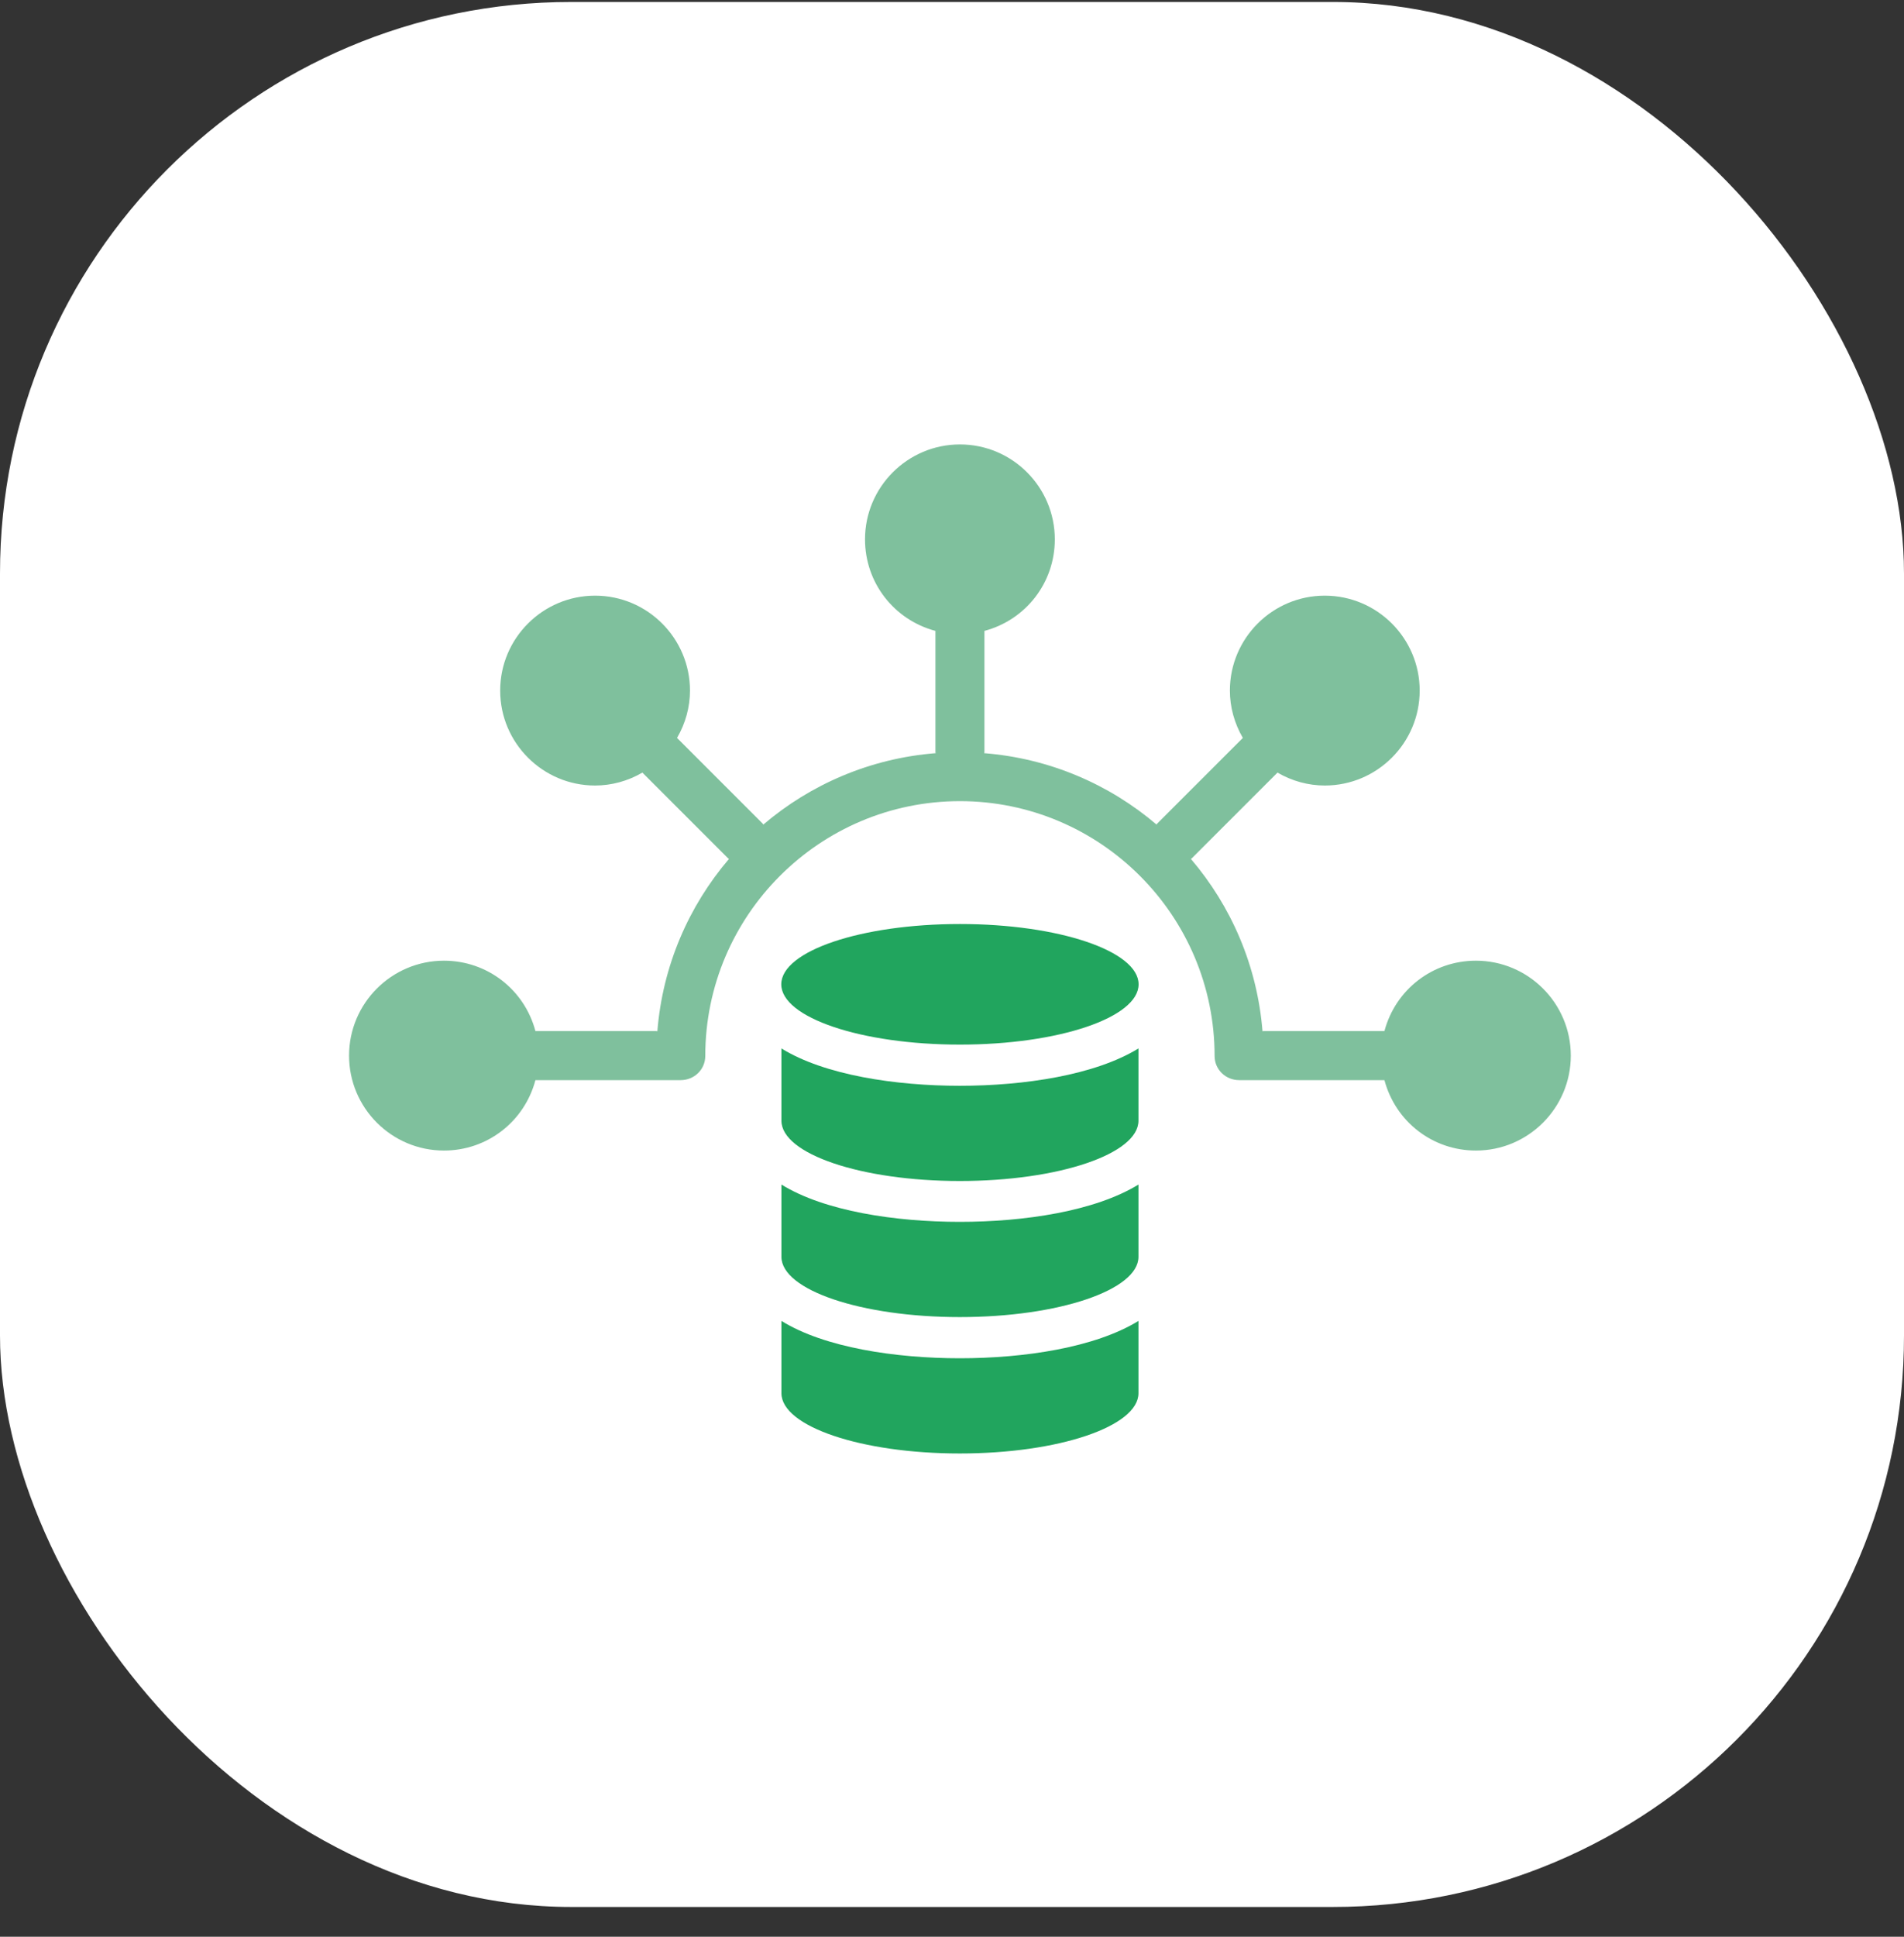 <?xml version="1.0" encoding="UTF-8"?>
<svg xmlns="http://www.w3.org/2000/svg" width="60" height="61" viewBox="0 0 60 61" fill="none">
  <rect x="0" y="0" width="60" height="61" fill="#333333" stroke="none"/>
  <rect y="0.062" width="60" height="60" rx="18" fill="white"></rect>
  <path d="M24.625 37.309V39.585C24.625 40.631 27.138 41.483 30.245 41.483C33.362 41.483 35.876 40.631 35.876 39.585V37.309C34.506 38.15 32.273 38.484 30.245 38.484C28.228 38.484 25.984 38.15 24.625 37.309Z" fill="#21A55E"></path>
  <path d="M24.625 33.022V35.298C24.625 36.345 27.138 37.197 30.245 37.197C33.362 37.197 35.876 36.345 35.876 35.298V33.022C34.506 33.863 32.273 34.198 30.245 34.198C28.228 34.198 25.984 33.863 24.625 33.022Z" fill="#21A55E"></path>
  <path d="M24.625 41.604V43.881C24.625 44.926 27.138 45.779 30.245 45.779C33.362 45.779 35.876 44.926 35.876 43.881V41.604C34.506 42.446 32.273 42.78 30.245 42.78C28.228 42.78 25.984 42.446 24.625 41.604Z" fill="#21A55E"></path>
  <path d="M30.25 29.103C27.14 29.103 24.62 29.952 24.62 31.002C24.62 32.051 27.14 32.901 30.25 32.901C33.36 32.901 35.88 32.051 35.88 31.002C35.88 29.952 33.36 29.103 30.25 29.103Z" fill="#21A55E"></path>
  <path d="M46.51 30.258C45.149 30.258 43.977 31.164 43.627 32.475H39.813C39.803 32.475 39.795 32.481 39.785 32.481C39.619 30.418 38.799 28.54 37.528 27.053C37.537 27.044 37.549 27.041 37.558 27.032L40.257 24.334C40.717 24.601 41.23 24.741 41.747 24.741C43.396 24.741 44.738 23.4 44.738 21.751C44.738 20.102 43.396 18.761 41.747 18.761C40.099 18.761 38.757 20.102 38.757 21.751C38.757 22.268 38.898 22.781 39.165 23.242L36.466 25.94C36.457 25.949 36.454 25.962 36.446 25.971C34.957 24.703 33.078 23.886 31.015 23.722C31.016 23.709 31.022 23.698 31.022 23.686V19.871C32.333 19.521 33.24 18.349 33.24 16.988C33.24 15.339 31.899 13.998 30.25 13.998C28.601 13.998 27.259 15.339 27.259 16.988C27.259 18.349 28.167 19.521 29.478 19.871V23.686C29.478 23.698 29.484 23.709 29.485 23.722C27.422 23.886 25.543 24.703 24.054 25.971C24.046 25.962 24.043 25.949 24.034 25.94L21.335 23.242C21.603 22.782 21.743 22.268 21.743 21.751C21.743 20.102 20.401 18.761 18.753 18.761C17.104 18.761 15.762 20.102 15.762 21.751C15.762 23.4 17.104 24.741 18.753 24.741C19.27 24.741 19.784 24.601 20.243 24.334L22.942 27.032C22.951 27.041 22.963 27.044 22.972 27.053C21.701 28.54 20.881 30.418 20.715 32.481C20.705 32.481 20.697 32.475 20.687 32.475H16.873C16.523 31.164 15.351 30.258 13.991 30.258C12.342 30.258 11 31.599 11 33.248C11 34.897 12.342 36.238 13.991 36.238C15.351 36.238 16.523 35.331 16.873 34.02C16.873 34.02 21.307 34.02 21.45 34.02C21.879 34.02 22.225 33.685 22.225 33.258C22.225 28.833 25.826 25.233 30.25 25.233C34.675 25.233 38.275 28.833 38.275 33.258C38.275 33.685 38.621 34.02 39.05 34.02C39.193 34.02 43.627 34.02 43.627 34.02C43.977 35.331 45.149 36.238 46.51 36.238C48.158 36.238 49.5 34.897 49.5 33.248C49.5 31.599 48.158 30.258 46.51 30.258Z" fill="#7FC09D"></path>
</svg>
